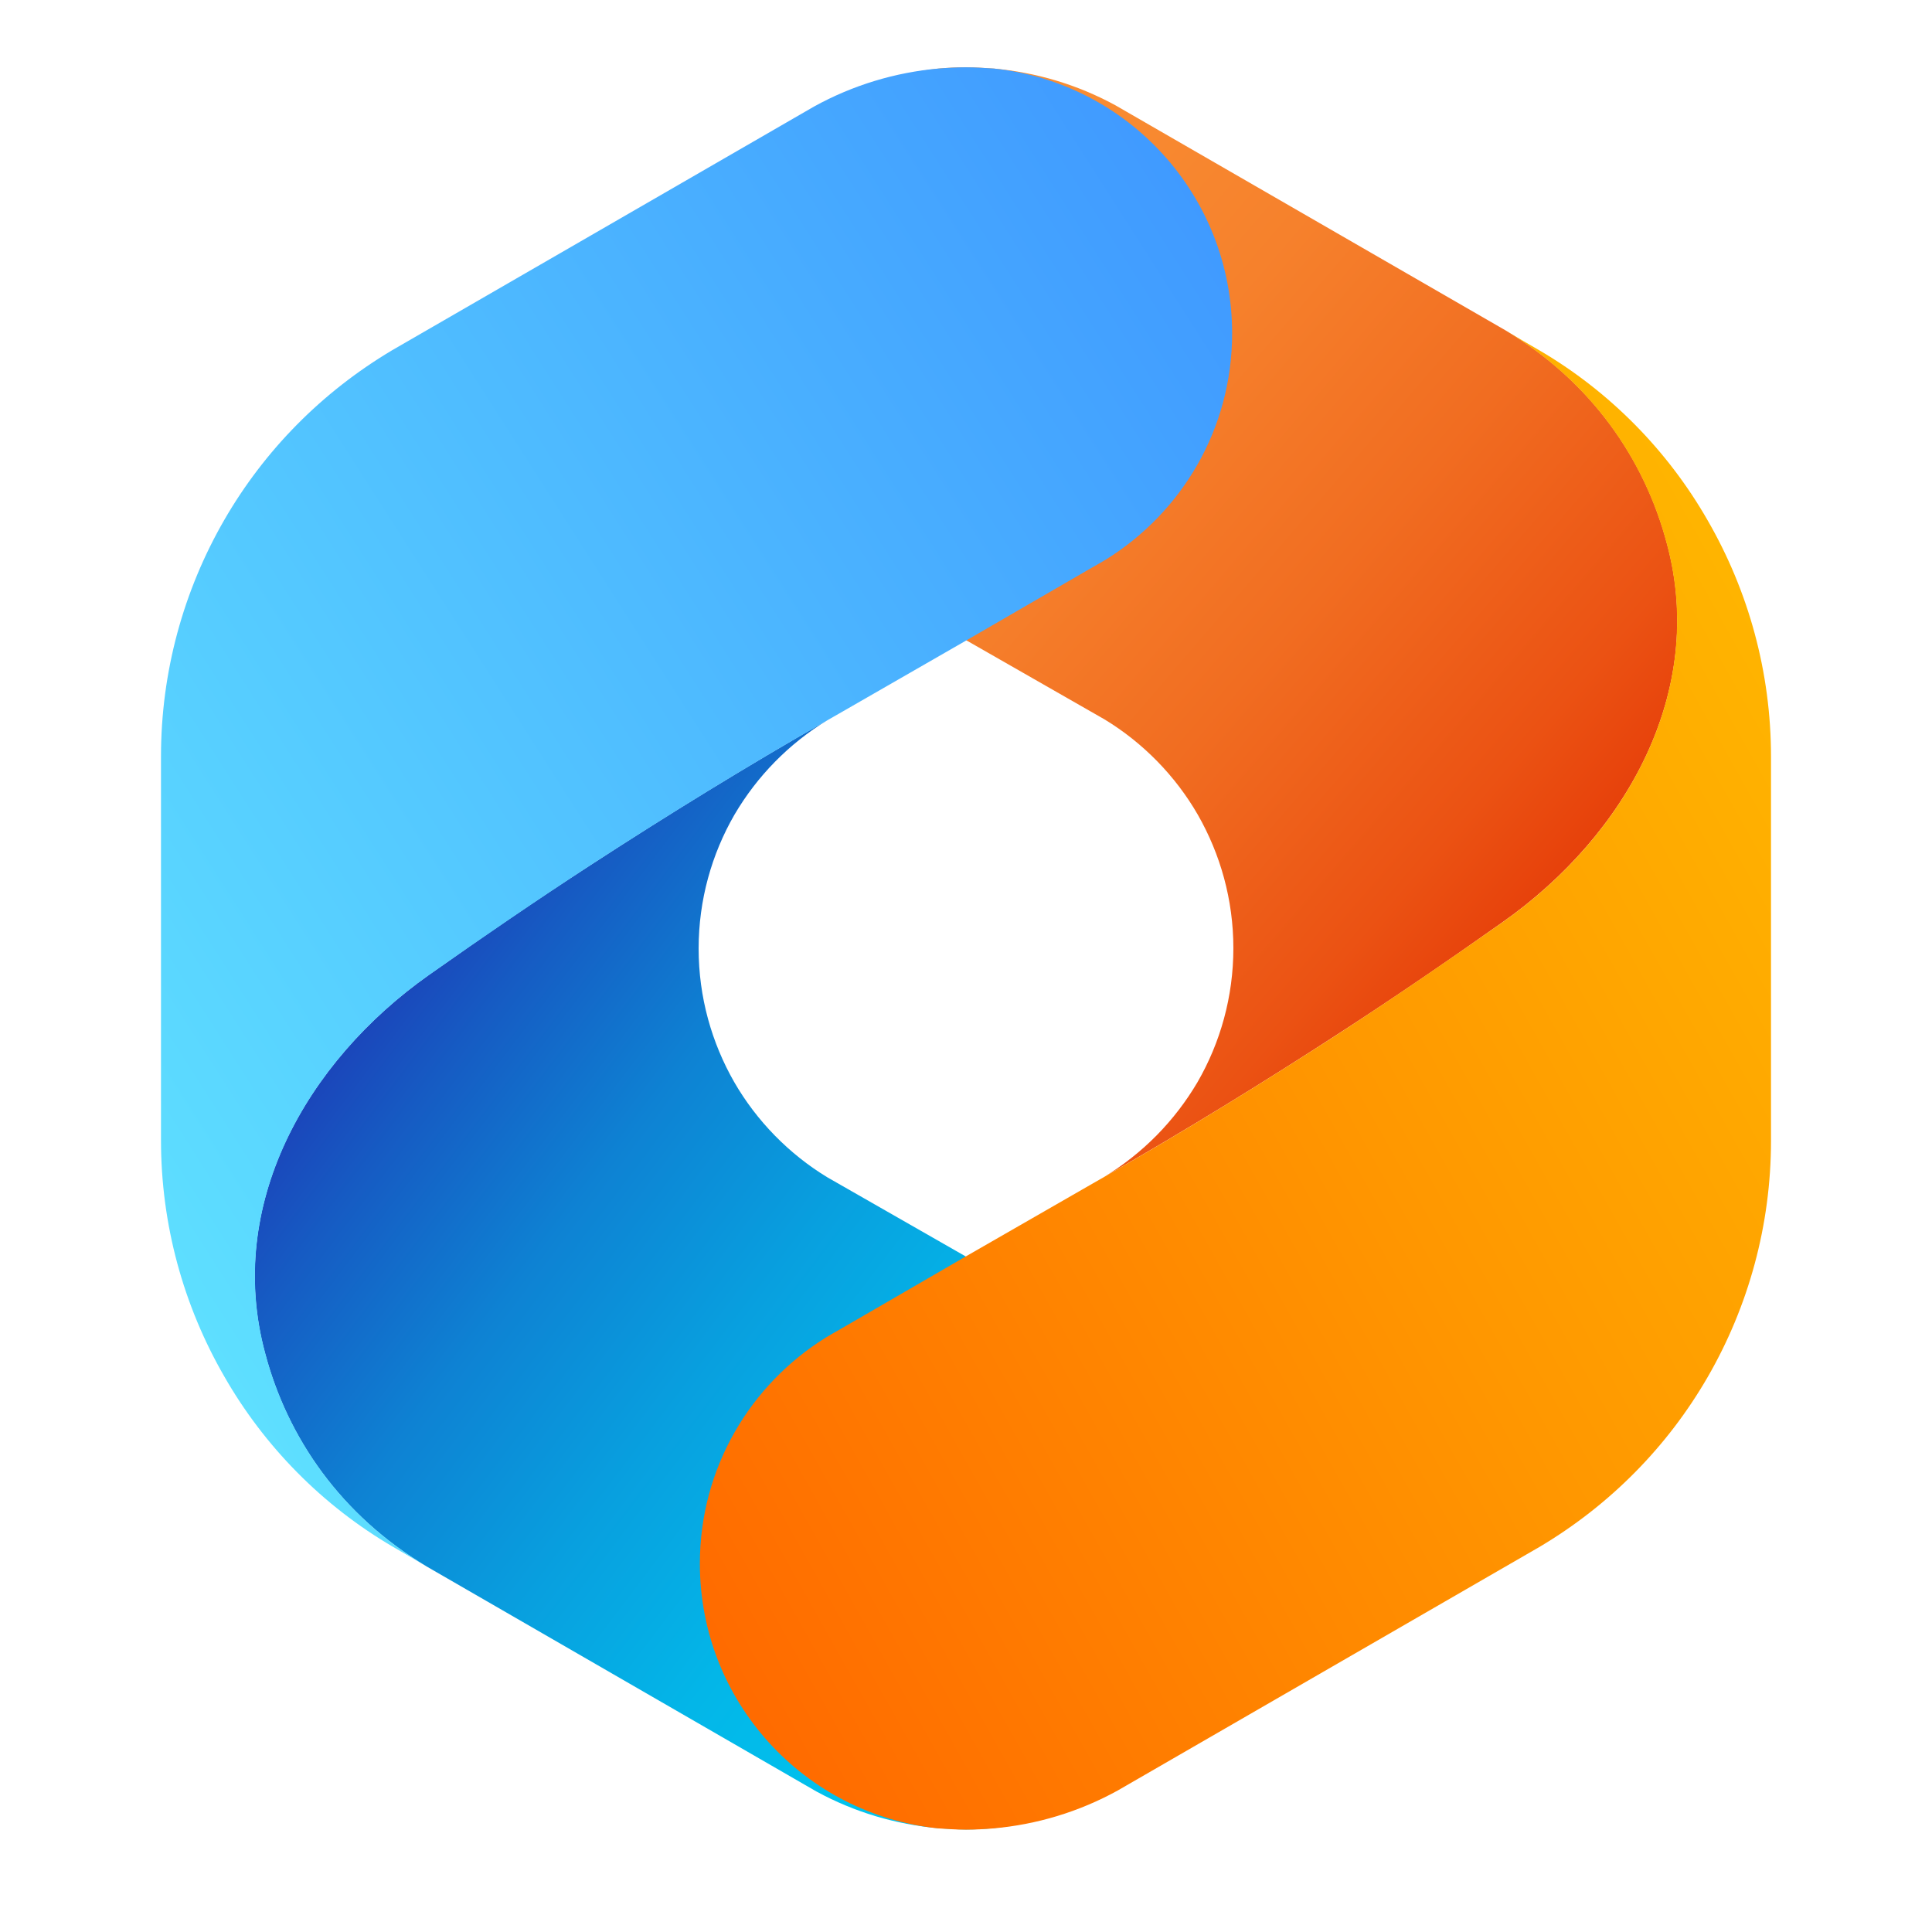 <svg width="64" height="64" viewBox="0 0 64 64" fill="none" xmlns="http://www.w3.org/2000/svg">
<path d="M27.074 18.328C29.319 19.712 32.015 21.214 32.015 21.214L36.593 23.833C37.864 24.605 38.939 25.703 39.681 26.992C40.424 28.293 40.857 29.801 40.857 31.41C40.857 33.02 40.424 34.54 39.67 35.846C38.915 37.129 37.864 38.198 36.593 38.976C39.242 37.462 41.873 35.846 44.438 34.178C46.243 33.008 48.019 31.79 49.783 30.543C53.892 27.645 56.535 22.883 55.222 18.013C54.48 15.192 52.693 12.627 49.866 10.94L36.95 3.488C35.685 2.799 34.313 2.395 32.912 2.27C32.912 2.27 32.912 2.27 32.906 2.27C32.609 2.252 32.306 2.229 31.997 2.229C31.991 2.229 31.985 2.229 31.973 2.229C31.671 2.229 31.38 2.246 31.1 2.27C27.193 2.68 24.046 5.62 23.339 9.42C23.291 9.675 23.256 9.931 23.232 10.192C23.208 10.471 23.19 10.75 23.19 11.035C23.19 14.082 24.728 16.754 27.074 18.334V18.328Z" fill="url(#paint0_linear_2068_27)"/>
<path d="M36.926 44.505C34.681 43.121 31.985 41.618 31.985 41.618L27.407 39C26.136 38.228 25.061 37.129 24.319 35.84C23.576 34.54 23.143 33.032 23.143 31.422C23.143 29.813 23.576 28.293 24.331 26.986C25.085 25.703 26.136 24.634 27.407 23.857C24.758 25.371 22.127 26.986 19.562 28.655C17.757 29.825 15.981 31.042 14.217 32.289C10.108 35.187 7.465 39.95 8.778 44.819C9.52 47.64 11.307 50.206 14.134 51.892L27.044 59.345C28.309 60.034 29.681 60.438 31.082 60.562C31.082 60.562 31.082 60.562 31.088 60.562C31.385 60.58 31.688 60.604 31.997 60.604C32.003 60.604 32.009 60.604 32.021 60.604C32.324 60.604 32.615 60.586 32.894 60.562C36.801 60.153 39.949 57.213 40.655 53.412C40.703 53.157 40.738 52.902 40.762 52.64C40.786 52.361 40.804 52.082 40.804 51.797C40.804 48.751 39.266 46.078 36.92 44.499L36.926 44.505Z" fill="url(#paint1_linear_2068_27)"/>
<path d="M32.911 2.27C32.615 2.252 32.312 2.229 32.003 2.229C31.694 2.229 31.391 2.246 31.094 2.27C29.669 2.395 28.256 2.817 26.967 3.529L12.994 11.6C10.648 12.995 8.754 14.931 7.43 17.223C6.076 19.569 5.333 22.259 5.333 25.056V37.77C5.333 40.567 6.076 43.252 7.43 45.597C8.748 47.901 10.672 49.873 13.036 51.251L14.14 51.892C11.313 50.211 9.526 47.64 8.784 44.819C7.471 39.95 10.114 35.181 14.223 32.289C15.987 31.048 17.762 29.831 19.568 28.655C22.139 26.986 24.764 25.371 27.413 23.857L27.787 23.643L31.991 21.226L36.172 18.803C36.326 18.72 36.48 18.625 36.635 18.536C39.141 16.98 40.816 14.213 40.816 11.041C40.816 6.481 37.359 2.733 32.917 2.27H32.911Z" fill="url(#paint2_linear_2068_27)"/>
<path d="M31.088 60.568C31.385 60.586 31.688 60.61 31.997 60.61C32.306 60.61 32.609 60.592 32.906 60.568C34.331 60.443 35.744 60.022 37.033 59.309L51.006 51.239C53.352 49.843 55.246 47.907 56.57 45.615C57.924 43.269 58.667 40.579 58.667 37.782V25.068C58.667 22.271 57.924 19.587 56.57 17.241C55.252 14.937 53.328 12.965 50.964 11.588L49.86 10.946C52.687 12.627 54.474 15.198 55.216 18.019C56.529 22.889 53.886 27.657 49.777 30.549C48.013 31.79 46.237 33.008 44.432 34.184C41.861 35.852 39.236 37.468 36.587 38.982L36.213 39.196L32.009 41.612L27.828 44.035C27.674 44.118 27.519 44.214 27.365 44.303C24.859 45.858 23.184 48.626 23.184 51.797C23.184 56.358 26.64 60.105 31.082 60.568H31.088Z" fill="url(#paint3_linear_2068_27)"/>
<defs>
<linearGradient id="paint0_linear_2068_27" x1="16.723" y1="2.104" x2="56.974" y2="36.636" gradientUnits="userSpaceOnUse">
<stop offset="0.12" stop-color="#FA9134"/>
<stop offset="0.28" stop-color="#F98D32"/>
<stop offset="0.44" stop-color="#F6812C"/>
<stop offset="0.6" stop-color="#F16D21"/>
<stop offset="0.76" stop-color="#EB5213"/>
<stop offset="0.91" stop-color="#E22E01"/>
<stop offset="0.93" stop-color="#E22B00"/>
</linearGradient>
<linearGradient id="paint1_linear_2068_27" x1="43.642" y1="55.218" x2="7.78" y2="28.103" gradientUnits="userSpaceOnUse">
<stop offset="0.08" stop-color="#00C8F0"/>
<stop offset="0.21" stop-color="#00C3EE"/>
<stop offset="0.35" stop-color="#03B6E8"/>
<stop offset="0.49" stop-color="#08A0DF"/>
<stop offset="0.64" stop-color="#0E82D3"/>
<stop offset="0.78" stop-color="#165BC3"/>
<stop offset="0.93" stop-color="#202CB0"/>
<stop offset="0.95" stop-color="#2225AD"/>
</linearGradient>
<linearGradient id="paint2_linear_2068_27" x1="48.684" y1="9.301" x2="-2.583" y2="42.058" gradientUnits="userSpaceOnUse">
<stop offset="0.1" stop-color="#409AFF"/>
<stop offset="0.95" stop-color="#60E4FF"/>
</linearGradient>
<linearGradient id="paint3_linear_2068_27" x1="66.517" y1="22.188" x2="12.638" y2="52.403" gradientUnits="userSpaceOnUse">
<stop offset="0.05" stop-color="#FFB900"/>
<stop offset="0.42" stop-color="#FF9700"/>
<stop offset="0.91" stop-color="#FF6600"/>
</linearGradient>
</defs>
</svg>
